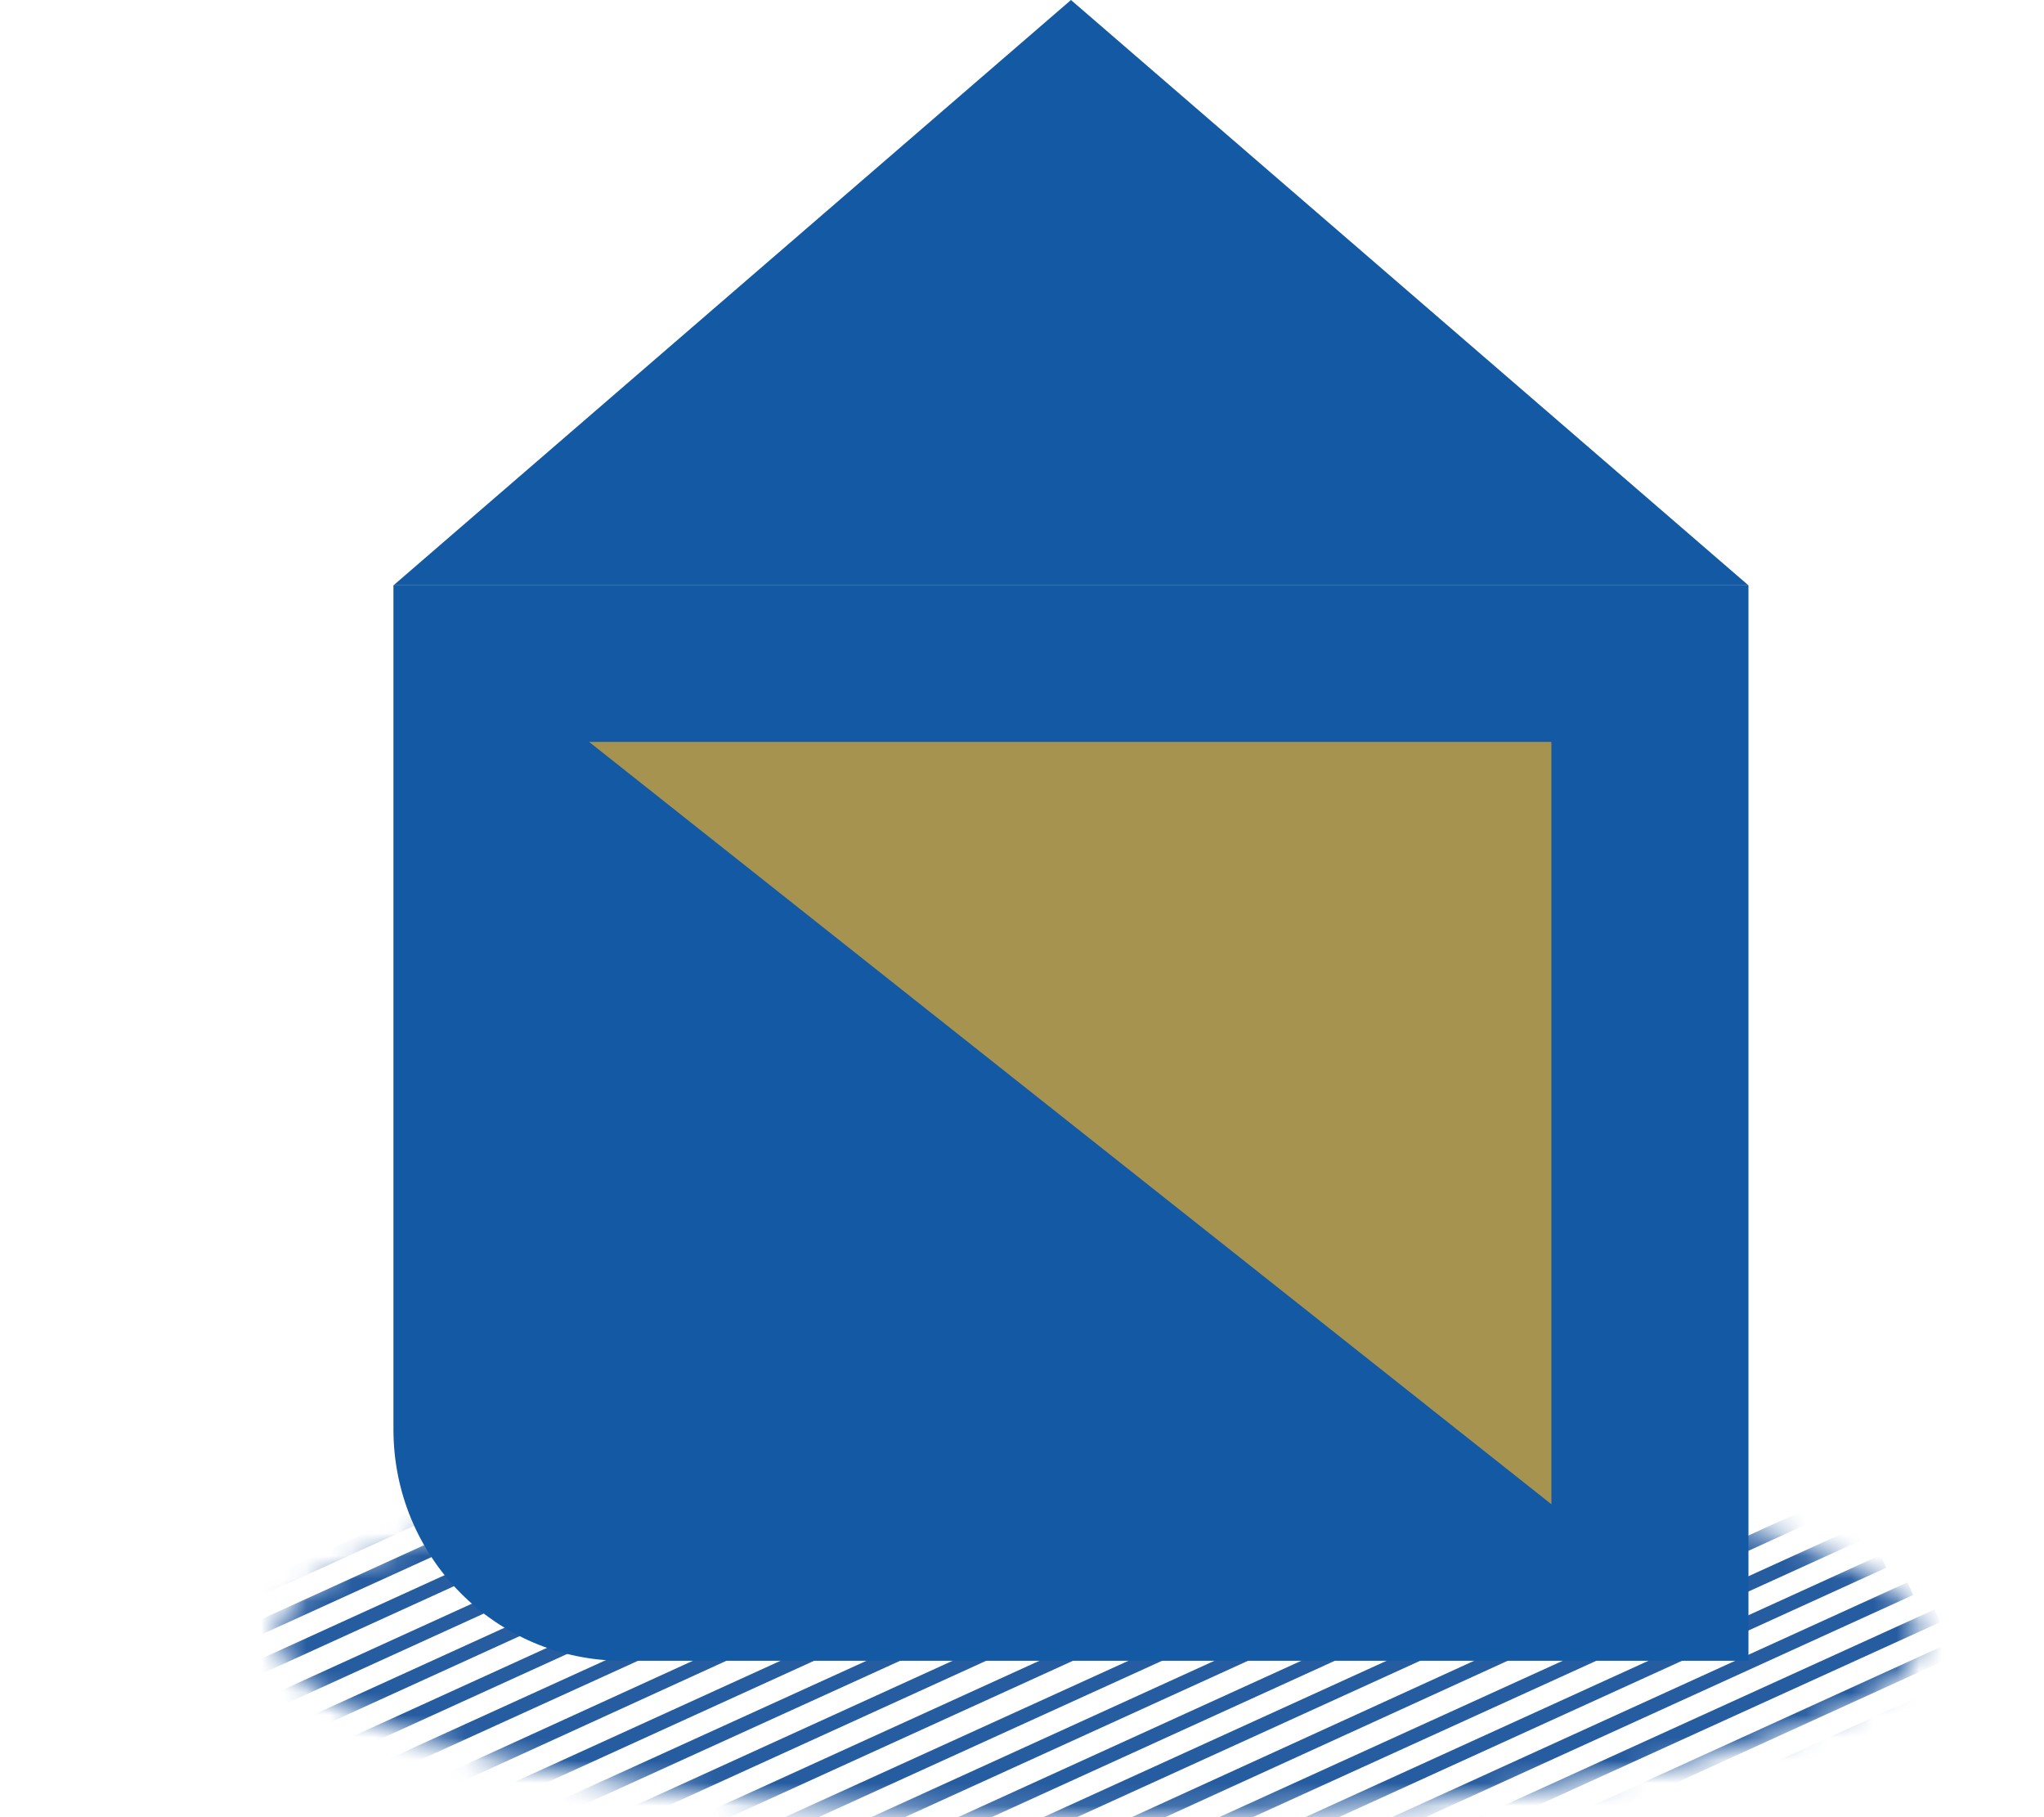 <?xml version="1.0" encoding="UTF-8"?> <svg xmlns="http://www.w3.org/2000/svg" width="90" height="80" viewBox="0 0 90 80" fill="none"><g clip-path="url(#clip0_73_3610)"><mask id="mask0_73_3610" style="mask-type:luminance" maskUnits="userSpaceOnUse" x="12" y="64" width="73" height="16"><path d="M48.402 79.946C68.356 79.946 84.532 76.431 84.532 72.095C84.532 67.759 68.356 64.244 48.402 64.244C28.448 64.244 12.271 67.759 12.271 72.095C12.271 76.431 28.448 79.946 48.402 79.946Z" fill="white"></path></mask><g mask="url(#mask0_73_3610)"><path d="M89.939 75.99L33.248 101.82" stroke="#265CA0" stroke-width="0.613" stroke-miterlimit="10"></path><path d="M88.752 74.791L32.06 100.621" stroke="#265CA0" stroke-width="0.613" stroke-miterlimit="10"></path><path d="M87.623 73.592L30.932 99.421" stroke="#265CA0" stroke-width="0.613" stroke-miterlimit="10"></path><path d="M86.434 72.394L29.742 98.224" stroke="#265CA0" stroke-width="0.613" stroke-miterlimit="10"></path><path d="M85.305 71.135L28.555 96.964" stroke="#265CA0" stroke-width="0.613" stroke-miterlimit="10"></path><path d="M84.115 69.938L27.424 95.767" stroke="#265CA0" stroke-width="0.613" stroke-miterlimit="10"></path><path d="M82.928 68.738L26.236 94.568" stroke="#265CA0" stroke-width="0.613" stroke-miterlimit="10"></path><path d="M81.798 67.539L25.047 93.369" stroke="#265CA0" stroke-width="0.613" stroke-miterlimit="10"></path><path d="M80.609 66.281L23.918 92.171" stroke="#265CA0" stroke-width="0.613" stroke-miterlimit="10"></path><path d="M79.422 65.082L22.73 90.912" stroke="#265CA0" stroke-width="0.613" stroke-miterlimit="10"></path><path d="M78.293 63.885L21.602 89.714" stroke="#265CA0" stroke-width="0.613" stroke-miterlimit="10"></path><path d="M77.103 62.685L20.412 88.515" stroke="#265CA0" stroke-width="0.613" stroke-miterlimit="10"></path><path d="M75.975 61.486L19.225 87.316" stroke="#265CA0" stroke-width="0.613" stroke-miterlimit="10"></path><path d="M74.787 60.228L18.096 86.058" stroke="#265CA0" stroke-width="0.613" stroke-miterlimit="10"></path><path d="M73.598 59.029L16.906 84.859" stroke="#265CA0" stroke-width="0.613" stroke-miterlimit="10"></path><path d="M72.469 57.832L15.719 83.662" stroke="#265CA0" stroke-width="0.613" stroke-miterlimit="10"></path><path d="M71.281 56.633L14.59 82.462" stroke="#265CA0" stroke-width="0.613" stroke-miterlimit="10"></path><path d="M70.092 55.375L13.4 81.264" stroke="#265CA0" stroke-width="0.613" stroke-miterlimit="10"></path><path d="M68.964 54.176L12.213 80.005" stroke="#265CA0" stroke-width="0.613" stroke-miterlimit="10"></path><path d="M67.773 52.977L11.082 78.806" stroke="#265CA0" stroke-width="0.613" stroke-miterlimit="10"></path><path d="M66.586 51.779L9.895 77.609" stroke="#265CA0" stroke-width="0.613" stroke-miterlimit="10"></path><path d="M65.457 50.58L8.766 76.41" stroke="#265CA0" stroke-width="0.613" stroke-miterlimit="10"></path><path d="M64.267 49.32L7.576 75.15" stroke="#265CA0" stroke-width="0.613" stroke-miterlimit="10"></path><path d="M63.139 48.123L6.389 73.953" stroke="#265CA0" stroke-width="0.613" stroke-miterlimit="10"></path><path d="M61.951 46.924L5.26 72.753" stroke="#265CA0" stroke-width="0.613" stroke-miterlimit="10"></path><path d="M60.762 45.725L4.07 71.554" stroke="#265CA0" stroke-width="0.613" stroke-miterlimit="10"></path><path d="M59.634 44.467L2.883 70.296" stroke="#265CA0" stroke-width="0.613" stroke-miterlimit="10"></path><path d="M58.445 43.268L1.754 69.097" stroke="#265CA0" stroke-width="0.613" stroke-miterlimit="10"></path><path d="M57.256 42.07L0.564 67.9" stroke="#265CA0" stroke-width="0.613" stroke-miterlimit="10"></path><path d="M56.127 40.871L-0.564 66.701" stroke="#265CA0" stroke-width="0.613" stroke-miterlimit="10"></path><path d="M54.939 39.613L-1.752 65.503" stroke="#265CA0" stroke-width="0.613" stroke-miterlimit="10"></path><path d="M53.809 38.414L-2.941 64.244" stroke="#265CA0" stroke-width="0.613" stroke-miterlimit="10"></path></g><path d="M17.324 25.77V62.926C17.324 68.559 21.84 73.114 27.427 73.114H76.987V25.77H17.324Z" fill="#1459A4"></path><path d="M47.156 0L17.324 25.77H76.987L47.156 0Z" fill="#1459A4"></path><path d="M25.939 32.662H68.309V66.223L25.939 32.662Z" fill="#A69350"></path></g><defs><clipPath id="clip0_73_3610"><rect width="90" height="80" fill="white"></rect></clipPath></defs></svg> 